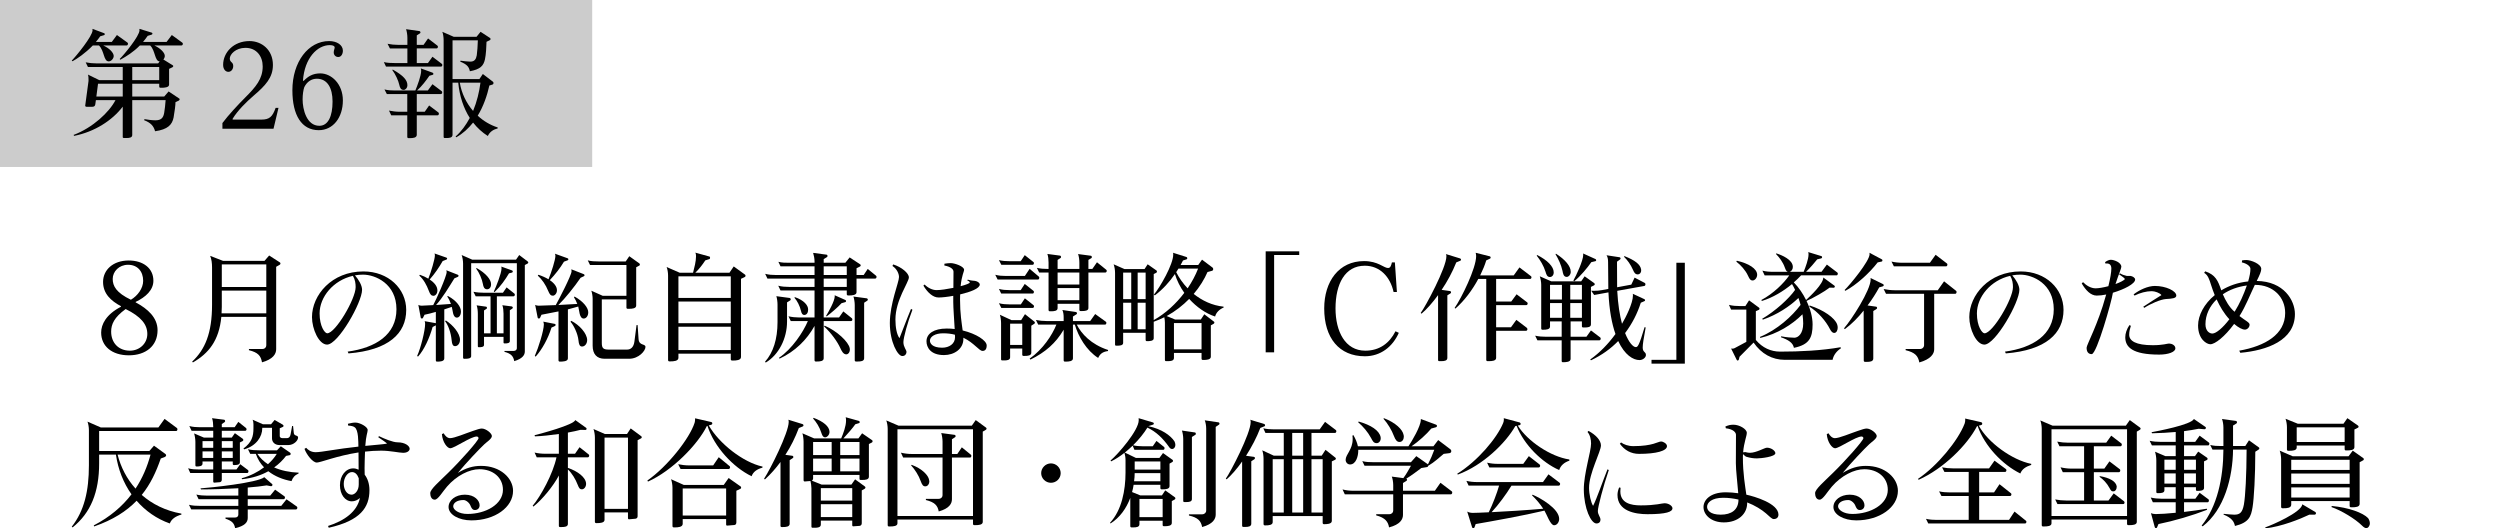 <?xml version="1.0" encoding="utf-8"?>
<!-- Generator: Adobe Illustrator 26.5.3, SVG Export Plug-In . SVG Version: 6.00 Build 0)  -->
<svg version="1.1" id="レイヤー_1" xmlns="http://www.w3.org/2000/svg" xmlns:xlink="http://www.w3.org/1999/xlink" x="0px"
	 y="0px" viewBox="0 0 1176.399 248.62" style="enable-background:new 0 0 1176.399 248.62;" xml:space="preserve">
<style type="text/css">
	.st0{fill:#CCCCCC;}
</style>
<rect class="st0" width="278.66" height="78.571"/>
<g>
	<g>
		<path d="M59.603,21.395H48.589c2.963,1.342,4.864,3.41,4.92,4.92c0,1.229-1.174,2.571-2.348,2.571c-2.46,0-2.013-4.92-4.584-7.491
			h-2.907c-3.522,3.634-7.38,6.262-9.561,7.436l-0.335-0.335c2.068-2.069,9.784-11.518,9.784-14.257c0-0.224,0-0.447-0.056-0.671
			l5.535,2.068c0.168,0.056,0.279,0.279,0.279,0.447s-0.111,0.336-0.335,0.447l-1.845,0.559c-0.615,0.895-1.286,1.789-2.013,2.628
			h7.492l2.404-3.242l4.976,3.578c0.168,0.111,0.224,0.335,0.224,0.503C60.218,20.948,59.995,21.395,59.603,21.395z M85.377,21.395
			H72.63c2.907,1.342,4.92,3.41,4.92,4.92c0,0.559-0.28,1.229-0.671,1.677l4.417,2.74c0.168,0.056,0.224,0.223,0.224,0.391
			s-0.111,0.392-0.335,0.504l-1.622,0.782v7.436c0,1.342-2.292,1.454-3.522,1.454h-0.503c-0.335,0-0.615-0.168-0.615-0.56v-1.342
			H62.231v6.038H77.27l2.069-2.404l4.864,3.243c0.224,0.056,0.336,0.279,0.336,0.447c0,0.224-0.168,0.447-0.392,0.615l-1.565,0.727
			c0,1.286-0.392,4.417-0.895,7.212c-0.671,3.41-2.739,5.646-8.722,6.485c-0.615-2.46-2.068-4.025-5.144-5.199l0.168-0.503
			c1.118,0.224,3.689,0.559,5.087,0.559c2.907,0,3.802-1.285,4.193-3.578c0.224-1.285,0.56-4.025,0.671-5.926h-15.71v16.437
			c0,1.23-1.397,1.397-2.684,1.397h-1.23c-0.28,0-0.559-0.111-0.559-0.447V50.187c-4.976,6.542-13.306,11.854-22.866,13.754
			l-0.28-0.447c9.057-3.41,16.829-10.734,19.736-16.381h-9.225l-0.28,2.013c-0.111,0.671-0.503,1.118-1.342,1.118h-2.795
			c-0.336,0-0.615-0.224-0.615-0.504l1.565-11.629v-0.559c0-0.727,0-1.733-0.279-2.46l5.367,2.628h11.014v-6.206H41.377
			l-1.062-2.181c1.677,0.336,3.41,0.504,5.144,0.504h28.96l0.727-0.951c-2.349,0-2.013-5.031-4.473-7.491h-4.864
			c-3.075,3.131-6.206,5.031-9.169,6.709l-0.335-0.336c2.013-1.956,9.336-10.79,9.336-13.529c0-0.224,0-0.447-0.056-0.671
			l5.814,1.789c0.224,0.056,0.335,0.279,0.335,0.447c0,0.224-0.167,0.447-0.391,0.503l-1.845,0.56
			c-0.727,1.062-1.454,1.956-2.18,2.851h11.069l2.46-3.242l4.92,3.578c0.168,0.167,0.28,0.335,0.28,0.559
			C86.048,21.003,85.768,21.395,85.377,21.395z M57.758,39.397H46.129l-0.783,6.038h12.412V39.397z M74.922,31.514H62.231v6.206
			h12.691V31.514z"/>
		<path d="M128.701,60.586H104.66v-2.684c2.852-3.802,7.324-8.61,10.734-12.021c4.976-4.976,8.219-8.722,8.219-14.647
			c0-4.753-2.907-8.722-8.106-8.722c-4.641,0-7.38,3.074-7.38,5.031c0,1.901,1.621,1.51,1.621,3.522
			c0,1.565-1.006,2.739-2.292,2.739c-1.286,0-2.46-1.174-2.46-3.299c0-5.758,4.864-11.182,12.411-11.182
			c5.647,0,11.014,4.025,11.014,11.238c0,5.926-3.411,9.616-9.169,14.536c-3.243,2.795-7.38,6.82-9.784,10.79v0.392h13.474
			c3.857,0,5.255-1.286,6.765-5.535h1.342L128.701,60.586z"/>
		<path d="M149.999,61.257c-8.051,0-12.412-6.988-12.412-18.785c0-13.362,7.492-23.146,17.276-23.146
			c3.69,0,6.485,1.846,6.485,4.529c0,1.51-0.783,2.963-2.125,2.963h-0.112c-1.286,0-2.069-1.062-2.069-2.125
			c0-1.062,0.447-1.732,0.447-2.403c0-0.447-0.503-1.062-2.292-1.062c-5.87,0-11.908,6.094-12.635,16.717l0.335,0.111
			c2.068-2.124,4.249-3.522,7.827-3.522c5.199,0,10.623,4.92,10.623,12.748C161.348,55.275,156.763,61.257,149.999,61.257z
			 M149.104,37.049c-2.46,0-4.585,1.286-5.927,3.97c-0.447,1.285-0.782,3.466-0.782,5.758c0,4.641,1.845,12.412,7.883,12.412
			c4.081,0,6.206-4.417,6.206-11.405C156.484,41.354,154.024,37.049,149.104,37.049z"/>
		<path d="M207.524,31.346h-25.886l-1.006-2.124c1.677,0.391,3.411,0.447,5.087,0.447h5.982v-6.877h-8.219l-1.118-2.181
			c1.678,0.336,3.354,0.503,5.088,0.503h4.249v-3.354c0-1.342-0.279-3.02-0.615-4.025l6.262,0.895
			c0.336,0.056,0.503,0.335,0.503,0.614c0,0.168-0.056,0.336-0.224,0.447l-1.509,0.95v4.473h3.187l2.125-3.019l4.361,3.354
			c0.168,0.168,0.279,0.336,0.279,0.559c0,0.392-0.279,0.783-0.615,0.783h-9.336v6.877h5.255l2.125-2.963l4.417,3.354
			c0.112,0.112,0.224,0.28,0.224,0.504C208.139,30.955,207.915,31.346,207.524,31.346z M207.468,44.261h-11.349v8.33h3.746
			l2.069-2.963l4.36,3.299c0.168,0.111,0.224,0.335,0.224,0.559c0,0.392-0.224,0.783-0.615,0.783h-9.784v9.169
			c0,1.453-1.901,1.565-3.243,1.565h-0.671c-0.335,0-0.559-0.224-0.559-0.615V54.269h-7.548l-1.062-2.236
			c1.622,0.335,3.354,0.559,5.088,0.559h3.522v-8.33h-9.616l-1.118-2.181c1.677,0.447,3.41,0.503,5.087,0.503h9.449
			c0.895-2.124,2.739-6.988,2.739-9.28c0-0.335-0.056-0.727-0.168-1.118l5.535,2.013c0.224,0.112,0.392,0.335,0.392,0.56
			c0,0.223-0.112,0.391-0.336,0.447l-1.565,0.447c-1.453,2.124-3.522,4.92-5.814,6.932h5.088l2.181-2.963l4.36,3.299
			c0.168,0.111,0.224,0.336,0.224,0.559C208.083,43.87,207.859,44.261,207.468,44.261z M189.968,42.304
			c-1.453,0-1.789-1.174-2.068-2.348c-0.447-2.068-1.789-4.977-3.299-6.988l0.224-0.225c4.976,2.796,6.877,4.977,6.877,7.324
			C191.702,41.41,190.751,42.304,189.968,42.304z M229.551,63.997c-2.627-1.677-4.976-3.802-6.933-6.317
			c-2.18,2.739-4.808,5.199-7.938,6.933l-0.28-0.392c2.684-2.348,4.864-5.367,6.653-8.722c-2.907-4.584-4.808-10.175-5.423-16.604
			h-2.684v24.544c0,1.397-1.565,1.509-2.795,1.509h-0.895c-0.28,0-0.503-0.167-0.503-0.559V18.935c0-1.286-0.224-3.02-0.615-3.97
			l5.367,2.349h10.734l1.901-2.349l4.361,2.852c0.224,0.111,0.335,0.335,0.335,0.559s-0.112,0.447-0.392,0.56l-1.509,0.727
			c-0.056,1.957-0.224,5.982-0.727,8.219c-0.671,3.019-2.068,4.696-7.1,5.646c-0.447-2.068-1.286-3.187-4.529-4.528l0.112-0.447
			c1.006,0.167,3.746,0.447,4.584,0.447c2.013,0,2.74-1.118,3.075-3.02c0.224-1.453,0.447-4.64,0.503-6.988h-11.908v18.226h12.635
			l1.622-2.403l4.752,3.634c0.168,0.168,0.279,0.392,0.279,0.615c0,0.335-0.167,0.615-0.503,0.727l-1.454,0.447
			c-1.062,4.752-2.795,9.784-5.479,14.201c2.684,2.516,5.926,4.416,9.393,5.534v0.447C232.235,60.921,230.502,61.928,229.551,63.997
			z M216.357,38.894c0.839,5.031,3.075,9.616,6.262,13.307c1.789-4.306,2.907-8.945,3.467-13.307H216.357z"/>
	</g>
</g>
<g>
	<g>
		<path d="M60.646,167.195c-8.006,0-13.044-4.311-13.044-10.692c0-3.862,2.295-8.51,9.293-12.148v-0.28
			c-4.703-2.52-8.397-5.879-8.397-11.42c0-5.6,4.646-10.078,12.093-10.078c6.718,0,11.589,3.583,11.589,9.518
			c0,4.423-3.639,7.727-8.342,9.965v0.225c5.766,3.078,10.301,7.222,10.301,13.1C74.139,162.829,68.541,167.195,60.646,167.195z
			 M59.135,145.418c-5.431,3.919-6.83,7.223-6.83,10.637c0,5.207,3.415,8.958,8.845,8.958c4.535,0,8.174-3.415,8.174-7.838
			C69.324,152.64,66.357,149.001,59.135,145.418z M60.255,124.591c-4.199,0-7.222,3.135-7.222,6.662c0,3.359,1.68,6.494,8.566,9.797
			c3.191-1.902,5.766-5.374,5.766-8.9C67.365,127.67,64.678,124.591,60.255,124.591z"/>
		<path d="M131.691,124.535l-1.736,1.008v38.798c0,2.239-1.512,4.702-6.662,6.158c-0.56-3.079-1.848-4.646-6.158-5.71v-0.561h6.27
			c1.176,0,1.904-0.783,1.904-1.735v-13.38h-21.162c-1.064,11.197-5.991,17.188-13.38,21.441l-0.336-0.392
			c6.046-5.71,9.349-13.324,9.349-26.761v-17.523c0-2.016-0.224-3.918-0.896-5.486l6.046,2.352h19.539l2.184-2.52l5.039,3.248
			c0.168,0.111,0.28,0.279,0.28,0.504C131.971,124.199,131.859,124.423,131.691,124.535z M125.309,136.74H104.37v7.67
			c0,1.064-0.056,2.072-0.112,3.023h21.05V136.74z M125.309,124.423H104.37v10.637h20.938V124.423z"/>
		<path d="M163.994,166.3l-0.392-0.84c13.101-1.792,22.954-7.895,22.954-19.932c0-12.036-9.965-16.291-15.731-16.291
			c-1.288,0-2.575,0.112-3.807,0.336c1.735,1.959,3.359,4.703,3.359,6.774c0,5.99-11.252,25.753-16.459,25.809
			c-3.863,0-7.11-7.334-7.11-12.933c0-10.357,9.293-21.498,24.186-21.498c11.812,0,20.154,8.174,20.154,18.139
			C191.146,156.894,182.861,164.789,163.994,166.3z M166.065,129.798c-9.182,2.07-15.676,9.908-15.676,17.69
			c0,6.103,2.463,9.35,3.583,9.35c3.863,0,13.38-16.18,13.38-21.722C167.353,133.437,167.129,131.589,166.065,129.798z"/>
		<path d="M214.939,149.449c-1.959-0.057-1.847-3.527-2.351-5.039l-3.527,1.176v23.066c0,1.455-2.071,1.511-3.247,1.511h-0.224
			c-0.28,0-0.504-0.224-0.504-0.616v-16.459l-1.512,0.783c-1.456,5.096-3.919,10.693-6.886,13.941l-0.392-0.336
			c1.679-3.64,3.751-11.926,3.751-15.061c0-0.56-0.112-1.008-0.224-1.287l5.263,0.951v-5.318c-1.848,0.56-3.639,1.008-5.319,1.344
			l-0.728,1.455c-0.112,0.225-0.28,0.336-0.504,0.336s-0.504-0.168-0.56-0.447l-1.12-5.99c0.336,0.224,0.896,0.392,1.456,0.392
			c0.56,0,2.576-0.112,5.542-0.28c1.176-2.071,6.326-13.548,6.326-15.563c0-0.336-0.112-0.616-0.167-0.84l5.43,2.128
			c0.224,0.111,0.336,0.279,0.336,0.447c0,0.225-0.112,0.393-0.28,0.504l-1.68,0.729c-2.631,4.198-5.486,9.068-8.622,12.54
			c2.016-0.168,4.423-0.336,6.998-0.504c-0.448-1.288-1.063-2.52-1.735-3.472l0.28-0.279c4.311,2.295,6.158,5.263,6.158,7.223v0.168
			C216.899,148.161,216.115,149.504,214.939,149.449z M210.125,122.128l-1.792,0.672c-1.736,3.022-3.695,5.934-6.158,8.732
			c2.239,1.456,3.695,3.248,3.639,5.207c0,1.568-1.063,2.463-1.847,2.463c-1.008-0.055-1.512-0.559-2.184-2.351
			c-1.008-2.688-2.407-5.319-4.479-7.166l0.28-0.392c1.456,0.504,2.799,1.119,3.975,1.848c1.344-3.359,3.08-9.294,3.08-10.918
			c0-0.279-0.056-0.672-0.168-0.951l5.598,1.959c0.224,0.057,0.336,0.28,0.336,0.448S210.293,122.072,210.125,122.128z
			 M214.156,162.884c-1.008,0-1.456-0.783-1.624-2.742c-0.336-3.64-1.624-7.166-3.079-8.958l0.336-0.392
			c3.415,2.184,6.662,6.102,6.662,9.068C216.451,161.709,215.332,162.884,214.156,162.884z M248.25,124.031l-1.288,0.672v40.701
			c0,1.736-1.232,3.415-4.983,4.535c-0.392-2.24-1.456-3.583-4.591-4.367v-0.447h4.367c0.839,0,1.456-0.561,1.456-1.232v-40.029
			h-21.498v43.725c0,1.176-1.736,1.231-2.799,1.231h-0.504c-0.28,0-0.504-0.167-0.504-0.56v-44.229c0-1.343-0.28-3.022-0.672-4.03
			l4.983,2.184h20.602l1.512-2.184l3.975,3.023c0.168,0.112,0.28,0.28,0.28,0.448C248.586,123.696,248.474,123.919,248.25,124.031z
			 M241.644,139.427h-7.838v17.411h3.135v-9.237c0-1.287-0.168-3.023-0.56-3.975l4.422,0.56c0.28,0.056,0.504,0.28,0.504,0.56
			c0,0.168-0.112,0.393-0.28,0.504l-1.12,0.729v14.555c0,1.008-1.399,1.064-2.239,1.064h-0.224c-0.336,0-0.504-0.111-0.504-0.504
			v-2.575h-9.181v3.807c0,1.063-1.624,1.063-2.408,1.063c-0.336,0-0.504-0.111-0.504-0.56v-15.116c0-1.344-0.168-3.022-0.56-4.03
			l4.423,0.616c0.28,0.056,0.448,0.279,0.448,0.56c0,0.168-0.056,0.336-0.224,0.448l-1.175,0.783v10.749h3.079v-17.411h-6.998
			l-1.064-2.127c1.735,0.336,3.471,0.447,4.927,0.447h8.958l1.735-2.52l3.639,2.912c0.168,0.111,0.224,0.279,0.224,0.504
			C242.26,139.035,242.036,139.427,241.644,139.427z M229.216,136.125c-1.4,0-1.792-1.288-1.959-2.408
			c-0.448-2.463-1.736-5.374-3.191-7.334l0.168-0.279c4.535,2.52,6.83,5.543,6.83,7.502v0.279
			C231.063,135.285,230.223,136.125,229.216,136.125z M240.86,128.287l-1.344,0.336c-1.735,2.91-3.807,5.934-6.774,8.789
			l-0.392-0.168c0.952-1.959,3.639-8.621,3.639-10.861c0-0.336,0-0.672-0.112-0.951l4.982,1.791c0.28,0.057,0.448,0.336,0.448,0.561
			C241.308,128.006,241.14,128.23,240.86,128.287z"/>
		<path d="M261.183,153.367l-1.68,0.785c-1.567,5.094-4.423,10.301-7.446,13.66l-0.392-0.336c1.68-3.752,4.255-11.926,4.255-14.893
			c0-0.447-0.168-0.951-0.28-1.231l5.43,1.063c0.224,0.057,0.392,0.225,0.392,0.447
			C261.462,153.087,261.351,153.255,261.183,153.367z M274.675,149.896c-2.127,0-2.071-4.031-2.575-5.654
			c-1.512,0.448-3.135,0.896-4.871,1.344v23.066c0,1.455-2.463,1.511-3.639,1.511h-0.224c-0.28,0-0.56-0.224-0.56-0.616v-23.01
			c-2.911,0.617-5.767,1.176-8.006,1.568l-0.672,1.455c-0.112,0.225-0.336,0.336-0.56,0.336c-0.224,0-0.504-0.168-0.56-0.447
			l-1.176-5.99c0.392,0.224,0.952,0.392,1.568,0.392c0.616,0,3.918-0.112,8.118-0.28c1.176-2.071,7.446-14.052,7.446-15.955
			c0-0.28-0.056-0.616-0.112-0.896l5.878,2.296c0.224,0.112,0.336,0.28,0.336,0.504c0,0.168-0.112,0.392-0.28,0.448l-1.567,0.728
			c-2.911,4.255-7.334,9.797-10.469,12.82c2.799-0.168,5.99-0.336,8.901-0.504c-0.448-1.176-1.007-2.296-1.567-3.136l0.28-0.336
			c4.255,2.352,6.438,5.375,6.438,7.334v0.168C276.802,148.609,275.851,149.896,274.675,149.896z M267.173,122.464l-1.792,0.672
			c-1.792,3.022-4.087,5.934-6.662,8.678c2.016,1.398,3.359,3.022,3.359,4.758c0,1.568-1.12,2.576-1.903,2.576
			c-1.008,0-1.512-0.561-2.239-2.296c-1.12-2.8-2.855-5.319-4.871-7.166l0.28-0.392c1.735,0.56,3.359,1.287,4.759,2.127
			c1.399-3.359,3.247-9.237,3.247-10.973c0-0.336-0.056-0.729-0.224-1.064l6.046,2.184c0.168,0.057,0.28,0.28,0.28,0.448
			S267.341,122.408,267.173,122.464z M273.947,163.052h-0.112c-1.063,0-1.456-1.063-1.624-2.855
			c-0.336-3.358-2.351-7.277-3.751-8.789l0.336-0.447c3.919,1.959,7.446,5.99,7.502,9.014
			C276.298,161.821,275.123,163.052,273.947,163.052z M296.005,168.819h-11.477c-3.695,0-5.654-2.183-5.654-6.158v-22.002
			c0-1.288-0.28-2.911-0.616-3.862l5.375,2.406h11.141v-14.5h-17.131l-1.064-2.183c1.68,0.448,3.359,0.504,5.095,0.504h12.765
			l1.679-2.464l4.759,3.416c0.168,0.111,0.224,0.279,0.224,0.504c0,0.223-0.056,0.391-0.28,0.504l-1.456,0.783v18.027
			c0,1.399-1.959,1.512-3.303,1.512h-0.728c-0.336,0-0.56-0.225-0.56-0.561v-3.863h-11.589v20.49c0,2.52,0.728,3.136,3.359,3.136
			h8.51c1.847,0,3.135-1.231,3.471-3.751l1.007-7.781h0.504l0.448,6.55c0.224,3.303,3.248,2.071,3.248,3.751
			C303.731,165.068,300.596,168.819,296.005,168.819z"/>
		<path d="M350.534,130.302l-1.848,0.895v36.783c0,1.566-2.295,1.679-3.695,1.679h-0.504c-0.336,0-0.616-0.224-0.616-0.616v-2.631
			h-24.633v1.959c0,1.568-2.352,1.68-3.751,1.68h-0.504c-0.336,0-0.616-0.224-0.616-0.615V129.63c0-1.288-0.28-3.023-0.672-3.975
			l6.158,2.687h6.27c0.616-2.407,1.4-5.318,1.4-7.782c0-0.615-0.056-1.176-0.336-1.68l6.662,1.848
			c0.224,0.057,0.28,0.336,0.28,0.561c0,0.224-0.056,0.504-0.28,0.615l-1.959,0.616c-1.399,2.128-2.911,4.087-4.703,5.822h16.067
			l2.016-2.968l5.318,3.863c0.168,0.112,0.224,0.28,0.224,0.504C350.814,129.966,350.758,130.19,350.534,130.302z M343.872,130.022
			h-24.633v10.188h24.633V130.022z M343.872,141.89h-24.633v10.189h24.633V141.89z M343.872,153.759h-24.633v10.973h24.633V153.759z
			"/>
		<path d="M371.864,141.331l-1.512,0.952v9.014c0,8.006-3.919,15.676-10.021,19.314l-0.336-0.393
			c3.863-4.311,5.878-10.692,5.878-18.643v-8.229c0-1.288-0.224-3.023-0.56-3.976l6.271,0.84c0.336,0.057,0.504,0.393,0.504,0.672
			C372.088,141.05,372.032,141.218,371.864,141.331z M411.837,131.085h-8.79v6.438c0,1.399-2.184,1.511-3.527,1.511h-0.448
			c-0.336,0-0.616-0.223-0.616-0.615v-1.735h-10.861v12.708h7.222l2.016-2.855l3.975,3.191c0.224,0.168,0.28,0.393,0.28,0.616
			c0,0.392-0.224,0.728-0.616,0.728h-12.876v17.523c0,1.399-1.792,1.512-3.079,1.512h-0.671c-0.336,0-0.56-0.225-0.56-0.616v-16.124
			c-3.583,6.494-9.182,12.037-16.459,15.396l-0.28-0.393c6.158-4.143,11.421-12.092,13.604-17.299h-8.062l-1.064-2.239
			c1.68,0.392,3.415,0.56,5.095,0.56h7.166v-12.708h-16.012l-1.063-2.239c1.679,0.447,3.415,0.56,5.15,0.56h11.925v-3.919h-22.17
			l-1.063-2.239c1.679,0.448,3.415,0.56,5.15,0.56h18.083v-4.086h-16.012l-1.008-2.128c1.68,0.448,3.359,0.448,5.095,0.448h11.925
			v-0.616c0-1.344-0.336-3.023-0.672-4.031l6.326,0.84c0.28,0.056,0.448,0.28,0.448,0.56c0,0.225-0.056,0.448-0.224,0.561
			l-1.568,0.951v1.736h10.189l2.016-2.52l4.926,3.246c0.168,0.113,0.28,0.281,0.28,0.504c0,0.168-0.112,0.393-0.28,0.504
			l-1.679,0.84v3.191h3.359l1.903-2.855l3.919,3.191c0.168,0.112,0.224,0.336,0.224,0.561
			C412.453,130.694,412.229,131.085,411.837,131.085z M378.414,148.216c-0.728,0-1.232-0.615-1.512-1.959
			c-0.56-2.352-1.735-4.646-3.079-6.158l0.224-0.279c4.311,1.455,6.214,3.918,6.214,5.709v0.336
			C380.262,146.986,379.702,148.216,378.414,148.216z M398.457,125.32h-10.861v4.086h10.861V125.32z M398.457,131.085h-10.861v3.919
			h10.861V131.085z M398.232,166.748c-1.456,0-2.239-1.735-2.743-2.799c-1.456-3.248-4.423-7.334-7.726-10.357l0.28-0.336
			c5.822,2.463,11.309,7.67,11.812,10.637c0.056,0.225,0.056,0.393,0.056,0.561C399.912,165.852,399.072,166.748,398.232,166.748z
			 M397.785,142.17l-1.792,0.504c-1.959,2.128-4.703,4.423-6.998,6.214l-0.28-0.224c1.12-1.847,4.086-6.998,4.086-9.294
			c0-0.168-0.056-0.279-0.056-0.447l5.039,2.239c0.224,0.056,0.336,0.28,0.336,0.504S398.009,142.115,397.785,142.17z
			 M408.086,141.499l-1.456,0.952v26.145c0,1.399-1.68,1.512-2.967,1.512h-0.896c-0.336,0-0.56-0.225-0.56-0.561V143.57
			c0-1.344-0.28-3.023-0.616-4.031l6.27,0.84c0.28,0.057,0.504,0.336,0.504,0.616C408.366,141.218,408.254,141.386,408.086,141.499z
			"/>
		<path d="M425.105,160.982c0,2.351,1.456,3.639,1.456,4.646c0,0.84-0.616,1.902-1.904,1.902h-0.112
			c-2.071,0-5.822-6.494-5.822-15.507c0-9.237,4.311-19.147,4.311-21.666c0-1.512-0.952-3.808-3.079-5.206l0.336-0.729
			c3.975,1.232,7.39,4.143,7.39,6.103c0,2.296-6.326,10.637-6.326,19.818c0,3.694,0.616,7.054,1.903,8.79
			c1.288-3.136,3.415-8.958,5.431-13.773l0.671,0.393C427.12,151.464,425.105,158.91,425.105,160.982z M462.334,165.125
			c-1.624,0-3.919-3.752-9.014-6.215v0.616c0,4.591-4.199,7.558-9.125,7.558c-6.27,0-8.229-3.583-8.229-6.494
			c0-3.583,3.471-5.99,9.517-5.99c1.288,0,2.52,0.056,3.751,0.224c-0.224-4.143-0.671-10.021-0.671-12.708v-2.912
			c-2.688,0.504-5.263,0.785-6.942,0.785c-2.687,0-5.263-2.464-7.11-5.6l0.56-0.504c1.624,1.624,3.695,2.632,5.655,2.632
			c1.847,0,4.814-0.448,7.894-1.063c0-3.807,0.056-7.055,0.056-7.614c0-1.008-1.064-2.296-4.311-2.911l0.056-0.84
			c1.063-0.168,2.127-0.279,2.967-0.279c1.792,0,6.27,1.512,6.27,3.135c0,0.951-1.12,2.575-1.624,7.726
			c2.407-0.616,4.311-1.344,4.311-1.735c0-0.168-0.336-0.729-1.176-0.951c0.056-0.057,0.168-0.393,0.224-0.393
			c1.007,0.279,2.015,0.504,2.631,0.504c1.904,0.057,3.023,1.063,3.023,1.791c0,1.848-4.423,3.527-9.237,4.646
			c-0.056,0.729-0.056,1.512-0.056,2.296c0,6.83,0.784,11.197,1.231,14.668c6.438,1.567,11.309,4.759,11.309,7.054
			C464.294,164.396,463.51,165.125,462.334,165.125z M449.346,157.51c-1.624-0.448-3.471-0.672-5.599-0.672
			c-3.695,0-6.158,1.567-6.158,3.472c0,1.176,1.008,3.303,5.767,3.303c3.247,0,6.046-1.792,6.046-4.927
			C449.402,158.406,449.402,157.959,449.346,157.51z"/>
		<path d="M488.479,131.533h-19.035l-1.12-2.238c1.624,0.447,3.359,0.56,5.039,0.56h8.901l2.239-3.359l4.367,3.695
			c0.112,0.112,0.168,0.28,0.168,0.504C489.039,131.085,488.815,131.533,488.479,131.533z M485.96,124.591h-14.78l-1.12-2.184
			c1.624,0.393,3.359,0.504,5.039,0.504h5.207l1.903-2.855l4.087,3.248c0.168,0.111,0.224,0.279,0.224,0.504
			C486.52,124.199,486.296,124.591,485.96,124.591z M485.96,138.14h-14.836l-1.063-2.184c1.624,0.447,3.303,0.56,4.982,0.56h5.263
			l1.903-2.911l4.087,3.247c0.168,0.112,0.224,0.336,0.224,0.504C486.52,137.748,486.296,138.14,485.96,138.14z M485.96,144.914
			h-14.78l-1.12-2.239c1.624,0.448,3.359,0.56,5.039,0.56h5.263l1.903-2.855l4.031,3.191c0.168,0.168,0.28,0.336,0.28,0.561
			C486.576,144.522,486.296,144.914,485.96,144.914z M486.688,152.36l-1.4,0.896v12.765c0,1.343-1.791,1.456-3.023,1.456h-0.672
			c-0.336,0-0.56-0.225-0.56-0.561v-2.911h-5.71v4.144c0,1.343-1.568,1.455-2.799,1.455h-0.896c-0.336,0-0.56-0.168-0.56-0.561
			v-16.906c0-1.344-0.224-3.023-0.56-4.031l5.431,2.52h4.591l1.792-2.8l4.423,3.527c0.168,0.112,0.224,0.28,0.224,0.504
			S486.912,152.248,486.688,152.36z M481.034,152.304h-5.71v10.021h5.71V152.304z M516.751,168.427
			c-5.486-3.471-9.349-10.077-10.973-15.676h-0.896v15.9c0,1.398-2.015,1.511-3.303,1.511h-0.448c-0.336,0-0.616-0.168-0.616-0.616
			v-14.388c-3.695,6.271-8.565,10.581-15.62,14.052l-0.392-0.447c6.159-4.311,10.581-10.973,12.597-16.012h-8.565l-1.064-2.184
			c1.68,0.336,3.359,0.504,5.039,0.504h8.006v-1.68c0-1.344-0.168-2.631-0.616-3.527l6.382,0.953
			c0.336,0.055,0.503,0.336,0.503,0.615c0,0.168-0.056,0.336-0.224,0.447l-1.68,1.064v2.127H513l2.352-3.303l5.039,3.639
			c0.168,0.112,0.224,0.336,0.224,0.504c0,0.393-0.224,0.84-0.616,0.84h-13.324c2.184,4.311,6.774,9.35,14.724,11.925v0.504
			C518.655,165.572,517.591,166.636,516.751,168.427z M520.167,128.23h-8.005v16.74c0,1.287-1.736,1.398-2.967,1.398h-0.728
			c-0.336,0-0.56-0.168-0.56-0.559v-2.855h-10.245v2.071c0,1.343-1.792,1.456-3.023,1.456h-0.672c-0.28,0-0.56-0.225-0.56-0.617
			V128.23h-4.423l-1.064-2.184c1.68,0.393,3.359,0.504,5.095,0.504h0.392v-3.022c0-1.344-0.168-3.023-0.56-4.031l5.935,0.784
			c0.336,0.056,0.504,0.336,0.504,0.615c0,0.225-0.056,0.393-0.224,0.504l-1.399,0.896v4.254h10.245v-3.022
			c0-1.288-0.224-3.023-0.616-3.976l5.991,0.784c0.336,0.056,0.504,0.336,0.504,0.616c0,0.168-0.056,0.392-0.224,0.504l-1.399,0.84
			v4.254h1.847l2.184-3.135l4.367,3.527c0.168,0.111,0.224,0.336,0.224,0.504C520.783,127.838,520.559,128.23,520.167,128.23z
			 M507.906,128.23h-10.245v5.654h10.245V128.23z M507.906,135.564h-10.245v5.711h10.245V135.564z"/>
		<path d="M571.784,148.945c-4.479-1.456-8.734-4.479-12.205-8.286c-2.967,3.023-6.494,5.823-10.581,8.062l3.919,1.624h12.148
			l1.624-2.464l4.479,3.416c0.168,0.111,0.28,0.279,0.28,0.447c0,0.225-0.112,0.393-0.28,0.561l-1.4,0.783v14.779
			c0,1.4-2.071,1.512-3.359,1.512h-0.448c-0.28,0-0.56-0.224-0.56-0.56v-2.743h-12.988v2.352c0,1.399-1.568,1.512-2.855,1.512
			h-0.896c-0.28,0-0.504-0.225-0.504-0.561V151.8c0-0.729-0.112-1.68-0.28-2.52c-1.568,0.783-3.247,1.512-4.983,2.127v7.782
			c0,1.288-1.903,1.343-3.023,1.343h-0.224c-0.336,0-0.56-0.223-0.56-0.615v-3.303h-10.581v4.758c0,1.232-1.68,1.288-2.799,1.288
			h-0.504c-0.336,0-0.504-0.168-0.504-0.56v-33.703c0-1.344-0.28-3.023-0.672-4.031l5.095,2.24h9.461l1.456-2.24l4.143,2.912
			c0.168,0.111,0.224,0.279,0.224,0.504c0,0.168-0.056,0.392-0.28,0.56l-1.232,0.616v21.666c5.542-3.08,10.525-7.727,14.388-12.82
			c-1.959-2.744-3.471-5.768-4.423-8.846c-2.52,3.695-5.654,7.166-9.405,10.021l-0.504-0.281c2.911-3.526,9.125-14.275,9.125-18.922
			c0-0.28,0-0.561-0.112-0.84l6.382,2.016c0.224,0.111,0.336,0.336,0.336,0.56s-0.112,0.448-0.28,0.504l-1.735,0.56
			c-0.392,0.729-0.728,1.4-1.12,2.127h8.286l1.792-2.519l4.982,3.751c0.168,0.168,0.28,0.392,0.28,0.672
			c0,0.392-0.224,0.783-0.616,0.84l-2.071,0.56c-1.456,3.358-3.639,6.942-6.494,10.302c3.919,3.135,8.677,5.43,14.052,5.99
			l0.056,0.392C573.744,145.585,572.232,147.097,571.784,148.945z M532.315,128.287h-3.807v12.484h3.807V128.287z M532.315,142.451
			h-3.807v12.484h3.807V142.451z M539.089,128.287h-3.751v12.484h3.751V128.287z M539.089,142.451h-3.751v12.484h3.751V142.451z
			 M565.402,152.024h-12.988v12.372h12.988V152.024z M554.541,126.382c-0.336,0.561-0.728,1.12-1.064,1.68
			c1.344,2.688,3.135,5.263,5.375,7.614c2.072-3.079,3.751-6.214,4.927-9.294H554.541z"/>
		<path d="M599.552,120.001v45.796h-3.975v-47.531h15.788v1.735H599.552z"/>
		<path d="M642.268,167.644c-12.092,0-19.146-8.566-19.146-22.506c0-12.709,6.887-22.282,18.755-22.282
			c6.551,0,9.35,3.247,11.197,3.247h0.111c1.008,0,1.4-0.896,1.792-2.631h1.399l0.952,13.939h-1.567
			c-1.568-7.166-6.438-12.373-13.549-12.373c-9.293,0-13.772,8.51-13.772,20.1c0,10.805,4.535,19.874,13.996,19.874
			c6.774,0,11.421-3.583,14.221-9.126l1.567,0.729C655.312,163.22,649.602,167.644,642.268,167.644z"/>
		<path d="M687.168,122.688l-1.903,0.784c-1.792,4.479-4.199,8.957-6.887,12.932l3.976,0.561c0.279,0.056,0.447,0.279,0.447,0.56
			c0,0.224-0.056,0.392-0.224,0.504l-1.512,0.952v29.447c0,1.344-1.512,1.512-2.743,1.512h-1.063c-0.336,0-0.561-0.168-0.561-0.561
			v-30.512c-2.575,3.527-5.262,6.607-7.781,8.734l-0.392-0.336c2.239-2.967,12.092-21.33,12.092-26.648
			c0-0.448-0.056-0.84-0.224-1.064l6.718,2.072c0.225,0.111,0.393,0.336,0.393,0.56S687.392,122.576,687.168,122.688z
			 M720.03,131.253H704.02v10.637h7.109l2.52-3.414l4.982,3.807c0.168,0.111,0.225,0.279,0.225,0.504
			c0,0.392-0.225,0.783-0.616,0.783h-14.22v10.414h6.998l2.519-3.472l4.927,3.751c0.168,0.168,0.28,0.392,0.28,0.615
			c0,0.393-0.28,0.784-0.616,0.784H704.02v12.765c0,1.399-2.016,1.512-3.359,1.512h-0.728c-0.28,0-0.561-0.168-0.561-0.616v-38.069
			h-3.751c-2.743,5.15-6.55,10.245-10.749,13.94l-0.392-0.28c3.247-4.646,10.133-18.699,10.133-24.409
			c0-0.56-0.111-1.12-0.224-1.567l6.662,1.68c0.225,0.056,0.392,0.279,0.392,0.56c0,0.168-0.056,0.392-0.279,0.504l-1.792,0.84
			c-0.672,2.239-1.679,4.646-2.854,7.054h15.787l2.688-3.751l5.431,4.144c0.168,0.111,0.224,0.336,0.224,0.504
			C720.646,130.862,720.423,131.253,720.03,131.253z"/>
		<path d="M752.613,160.142h-13.548v8.732c0,1.512-2.239,1.568-3.472,1.568h-0.224c-0.336,0-0.504-0.225-0.504-0.616v-9.685h-11.421
			l-1.063-2.184c1.68,0.392,3.415,0.504,5.15,0.504h7.334v-7.223h-5.486v2.463c0,1.344-1.903,1.456-3.135,1.456h-0.504
			c-0.28,0-0.504-0.224-0.504-0.616v-20.546c0-1.288-0.336-3.022-0.672-3.975l5.374,2.351h14.108l1.623-2.351l4.479,3.19
			c0.168,0.112,0.279,0.336,0.279,0.561c0,0.168-0.111,0.392-0.336,0.504l-1.455,0.728v17.636c0,1.344-1.567,1.455-2.8,1.455h-0.896
			c-0.336,0-0.56-0.225-0.56-0.561v-2.295h-5.318v7.223h7.445l2.128-2.968l4.366,3.304c0.168,0.111,0.225,0.336,0.225,0.56
			C753.229,159.75,753.005,160.142,752.613,160.142z M729.324,130.358c-1.4,0-1.736-1.399-2.072-2.52
			c-0.896-2.854-2.519-5.486-4.143-7.558l0.225-0.28c4.814,2.407,7.781,5.487,7.781,8.118v0.111
			C731.115,129.574,730.22,130.358,729.324,130.358z M734.979,134.052h-5.599v6.887h5.599V134.052z M734.979,142.619h-5.599v6.941
			h5.599V142.619z M737.218,130.302c-1.512,0-1.735-1.68-1.96-2.8c-0.615-2.854-1.959-5.654-3.303-7.894l0.224-0.225
			c4.312,2.744,6.942,5.879,6.942,8.454v0.336C738.953,129.518,738.058,130.302,737.218,130.302z M744.384,134.052h-5.486v6.887
			h5.486V134.052z M744.384,142.619h-5.486v6.941h5.486V142.619z M750.71,122.912l-1.903,0.448
			c-1.735,2.519-5.095,6.606-8.006,8.958l-0.448-0.281c1.288-2.238,4.646-9.404,4.646-12.092c0-0.225,0-0.448-0.056-0.672
			l5.822,2.631c0.225,0.112,0.336,0.336,0.336,0.504C751.102,122.632,750.99,122.856,750.71,122.912z M771.48,169.435
			c-2.968,0-6.942-2.352-10.021-8.957c-3.471,3.582-7.726,6.662-12.82,9.068l-0.336-0.392c4.591-3.247,8.621-7.502,11.868-11.98
			c-1.679-4.759-2.911-11.142-3.303-19.595l-6.718,1.232l-1.4-2.016c0.448,0.056,0.896,0.056,1.288,0.056
			c1.288,0,2.575-0.112,3.807-0.336l2.968-0.56L756.7,123.36c0-1.512-0.224-2.464-0.728-3.247l6.214,0.951
			c0.28,0.112,0.393,0.336,0.393,0.561c0,0.168-0.057,0.336-0.225,0.447l-1.455,1.064l0.056,12.036l6.662-1.231l1.567-3.303
			l4.703,2.463c0.279,0.111,0.392,0.392,0.392,0.672c0,0.392-0.224,0.728-0.504,0.783l-12.765,2.296
			c0.336,6.382,1.176,11.532,2.239,15.508c1.792-3.023,5.151-9.686,5.151-13.325c0-0.279,0-0.504-0.057-0.783l5.431,2.52
			c0.224,0.111,0.336,0.336,0.336,0.504c0,0.224-0.112,0.392-0.336,0.447l-1.68,0.729c-1.623,5.094-4.087,9.909-7.39,14.275
			c1.791,4.535,3.807,6.606,5.039,6.606c0.896,0,1.511-0.56,4.143-9.405l0.504,0.168c-1.008,5.375-1.399,8.006-1.399,9.461
			c0,2.296,1.511,1.904,1.511,3.471v0.057C774.503,168.203,773.104,169.435,771.48,169.435z M770.696,129.126
			c-1.287,0-1.791-1.008-2.239-2.072c-1.176-2.631-2.575-4.59-4.255-6.214l0.168-0.336c4.871,1.903,7.614,3.919,7.894,6.438v0.336
			C772.264,128.455,771.48,129.126,770.696,129.126z"/>
		<path d="M777.135,171.115v-1.792h11.7V123.64h3.975v47.475H777.135z"/>
		<path d="M862.343,169.323h-22.45c-5.99,0-11.085-2.854-14.724-8.118l-6.606,6.662l-0.336,1.344
			c-0.112,0.28-0.336,0.448-0.56,0.448c-0.168,0-0.336-0.112-0.448-0.336l-2.631-5.318c0.167,0.056,0.335,0.056,0.56,0.056
			c0.392,0,0.783-0.056,1.063-0.224l5.543-2.968v-15.172h-7.166l-1.008-2.238c1.679,0.447,3.358,0.56,5.095,0.56h2.631l1.735-2.688
			l4.647,3.415c0.168,0.112,0.279,0.28,0.279,0.504c0,0.225-0.111,0.447-0.336,0.561l-1.399,0.615v13.549
			c3.079,3.694,7.11,5.486,11.421,5.486c9.35,0,19.595-0.504,28.44-2.072l0.168,0.504
			C864.189,165.236,862.734,167.195,862.343,169.323z M824.721,131.982c-0.896,0-1.344-0.393-2.184-2.24
			c-1.119-2.52-3.471-5.094-5.486-6.605l0.224-0.448c5.543,1.231,9.574,3.751,9.574,6.606
			C826.849,130.694,825.784,131.982,824.721,131.982z M864.246,129.574h-16.739c-1.008,1.12-2.184,2.24-3.415,3.303
			c2.351,2.408,4.311,5.318,5.766,8.286c2.016-1.847,8.118-7.558,8.118-10.581l5.263,3.863c0.112,0.111,0.168,0.224,0.168,0.392
			c0,0.28-0.168,0.504-0.448,0.56l-2.016-0.056c-2.463,1.903-7.166,4.591-10.86,6.271c1.848,3.807,2.855,7.726,2.855,11.029
			c0,6.27-1.568,9.572-8.79,11.028c-0.448-2.407-2.631-3.751-6.103-4.982l0.112-0.448c2.407,0.504,4.982,0.672,6.214,0.672
			c1.848,0,4.144-2.016,4.144-6.662c0-1.399-0.112-2.855-0.336-4.367c-4.927,4.928-11.757,9.182-19.875,11.142l-0.112-0.504
			c8.118-3.304,15.172-9.798,19.091-15.06c-0.279-1.12-0.615-2.184-1.008-3.248c-4.198,4.031-10.077,7.895-16.739,10.189
			l-0.336-0.392c6.215-3.64,12.597-9.462,15.508-13.604c-0.447-1.008-0.951-1.903-1.455-2.743c-4.144,3.415-9.069,6.382-14.164,7.95
			l-0.28-0.448c5.711-3.022,10.581-7.894,13.156-11.589h-11.589l-1.063-2.239c1.624,0.448,3.303,0.56,5.039,0.56h6.998
			c-0.616-0.111-0.952-0.56-1.456-1.959c-0.896-2.575-2.575-4.814-4.199-6.438l0.168-0.28c2.576,0.784,7.782,2.968,7.782,6.383
			c0,1.231-0.728,2.071-1.512,2.295h6.606c0.84-2.071,2.295-5.934,2.295-8.174c0-0.447-0.056-0.84-0.168-1.119l6.215,1.903
			c0.224,0.056,0.336,0.28,0.336,0.504s-0.112,0.448-0.393,0.56l-1.903,0.448c-1.176,1.512-3.415,4.087-5.263,5.878h7.278
			l2.52-3.414l4.927,3.75c0.168,0.112,0.224,0.336,0.224,0.504C864.806,129.126,864.582,129.574,864.246,129.574z M863.07,156.67
			c-0.728,0-1.399-0.672-2.016-1.903c-1.848-3.639-5.431-7.895-9.686-10.525l0.168-0.504c6.774,2.184,11.813,5.879,12.933,8.846
			c0.224,0.561,0.28,1.119,0.28,1.623C864.75,155.159,864.302,156.67,863.07,156.67z"/>
		<path d="M886.023,134.724l-1.735,0.504c-1.567,2.855-3.415,5.767-5.486,8.51l3.975,0.561c0.336,0.056,0.504,0.279,0.504,0.615
			c0,0.168-0.056,0.336-0.224,0.447l-1.567,1.008v22.338c0,1.4-1.568,1.568-2.855,1.568h-1.063c-0.28,0-0.561-0.225-0.561-0.561
			l-0.056-23.568c-2.631,3.303-5.599,6.326-8.846,8.732l-0.392-0.392c3.359-3.807,12.54-17.858,12.54-23.065
			c0-0.225-0.056-0.447-0.056-0.615l5.935,2.91c0.168,0.112,0.279,0.336,0.279,0.504
			C886.415,134.445,886.247,134.613,886.023,134.724z M885.408,123.08l-1.848,0.393c-3.863,5.038-10.134,10.692-15.229,13.38
			l-0.335-0.392c2.407-2.296,11.756-13.604,11.756-16.852c0-0.225,0-0.448-0.056-0.672l5.879,3.135
			c0.168,0.112,0.224,0.28,0.224,0.448C885.8,122.744,885.688,123.024,885.408,123.08z M920.062,138.251h-9.909v26.145
			c0,2.128-1.68,4.646-6.998,6.158c-0.561-3.078-2.016-4.702-6.438-5.766v-0.561h6.718c1.176,0,1.96-0.84,1.96-1.848v-24.129
			h-17.915l-1.12-2.239c1.735,0.336,3.415,0.56,5.095,0.56h20.378l2.968-4.199l5.654,4.479c0.168,0.112,0.224,0.336,0.224,0.56
			C920.678,137.804,920.454,138.251,920.062,138.251z M915.808,125.32h-24.634l-1.119-2.24c1.68,0.393,3.358,0.561,5.095,0.561
			h12.988l2.688-3.752l5.318,4.088c0.168,0.111,0.224,0.336,0.224,0.504C916.367,124.871,916.144,125.32,915.808,125.32z"/>
		<path d="M943.856,166.3l-0.392-0.84c13.1-1.792,22.953-7.895,22.953-19.932c0-12.036-9.965-16.291-15.731-16.291
			c-1.288,0-2.575,0.112-3.807,0.336c1.735,1.959,3.358,4.703,3.358,6.774c0,5.99-11.253,25.753-16.459,25.809
			c-3.863,0-7.11-7.334-7.11-12.933c0-10.357,9.294-21.498,24.186-21.498c11.812,0,20.154,8.174,20.154,18.139
			C971.009,156.894,962.723,164.789,943.856,166.3z M945.928,129.798c-9.182,2.07-15.676,9.908-15.676,17.69
			c0,6.103,2.464,9.35,3.583,9.35c3.863,0,13.381-16.18,13.381-21.722C947.216,133.437,946.991,131.589,945.928,129.798z"/>
		<path d="M994.242,137.748c-0.56,3.975-7.558,28.832-9.966,28.889c-1.623,0-2.407-1.12-2.407-3.023
			c0-1.344,5.375-11.029,9.014-24.354c0.056-0.225,0.112-0.447,0.224-0.672c-1.623,0.336-3.19,0.504-4.479,0.504
			c-2.855,0-5.206-2.575-7.054-5.711l0.616-0.615c1.455,1.512,3.639,2.911,5.934,2.911c1.399,0,3.64-0.392,5.99-1.008
			c0.896-3.64,1.4-6.606,1.4-8.286c0-1.512-0.672-2.406-2.128-2.406c-0.224,0-0.448,0.055-0.615,0.055l-0.225-0.671
			c0.84-0.616,1.848-1.12,2.688-1.12c1.623,0,4.982,1.288,4.982,3.303c0,0.784-1.231,3.416-2.743,8.118
			c1.96-0.728,3.695-1.511,4.479-2.351c-0.672-0.896-1.848-1.456-2.799-2.24l0.448-0.447c0.951,0.615,2.015,0.951,3.247,1.231h1.791
			c0.896,0.168,2.071,0.84,2.071,1.679C1004.711,133.548,999.561,136.18,994.242,137.748z M1016.021,166.859
			c-12.597,0-15.956-3.526-15.956-8.173c0-1.735,0.672-3.808,1.959-5.71l0.672,0.336c-0.447,1.398-0.783,2.687-0.783,4.198
			c0,2.911,3.135,4.927,11.085,4.927c4.87,0,6.83-0.784,7.67-0.784c1.231,0,2.967,0.784,2.967,2.239v0.057
			C1023.634,165.628,1020.331,166.859,1016.021,166.859z M1019.211,140.714c-2.52,0.168-7.334,2.24-10.189,4.144l-0.503-0.504
			c2.239-1.567,6.83-4.366,8.565-5.487c-0.784-1.062-3.136-1.847-4.479-1.847h-0.224c-2.352,0-5.431,0.784-7.949,2.071l-0.448-0.561
			c2.743-2.127,6.718-3.975,10.021-3.975c5.206,0,10.077,2.352,10.077,4.535C1024.082,140.378,1022.066,140.546,1019.211,140.714z"
			/>
		<path d="M1054.201,166.02l-0.504-1.008c12.261-2.184,21.61-7.67,21.61-17.747c0-7.502-5.711-13.213-14.053-13.213h-0.224
			c-2.352,4.871-4.311,10.078-7.222,14.668c2.687,2.128,4.759,2.968,4.759,4.031c0,1.344-1.176,2.352-2.184,2.352
			c-1.231,0-3.079-0.951-5.095-2.688c-4.423,6.047-9.014,9.573-11.197,9.573c-1.68,0-5.766-2.296-5.766-8.845
			c0-4.703,2.799-10.134,7.837-14.277c-0.671-1.566-1.175-3.135-1.735-4.814c-0.783-2.52-1.455-4.646-3.247-5.654l0.504-0.728
			c4.871,1.624,6.047,4.479,7.558,8.958c3.527-2.128,7.727-3.695,12.653-4.199c0.672-2.352,1.063-4.367,1.063-5.879v-0.056
			c0-1.231-1.735-2.519-4.031-3.022l0.112-0.952c0.728-0.112,1.399-0.168,2.016-0.168c2.184,0,6.998,1.847,6.998,4.198
			c0,1.176-0.672,2.688-2.128,5.654c12.82,0.168,17.972,9.182,17.972,15.564C1079.898,160.197,1066.741,164.9,1054.201,166.02z
			 M1043.061,140.882c-3.304,3.191-5.263,7.278-5.263,11.701c0,3.135,1.848,4.367,3.247,4.367c1.791,0,4.982-2.744,8.006-6.719
			C1046.531,147.544,1044.572,144.186,1043.061,140.882z M1045.972,138.476c1.231,2.854,3.079,6.214,5.542,8.229
			c2.407-3.862,4.255-8.061,5.767-12.372C1052.97,134.892,1049.106,136.348,1045.972,138.476z"/>
		<path d="M79.905,246.324c-6.214-2.184-11.477-5.934-15.62-10.693c-4.759,4.928-11.141,9.014-19.986,12.094l-0.168-0.504
			c7.558-3.92,13.38-8.902,17.747-14.613c-3.807-5.374-6.326-11.812-7.334-18.698H46.65v4.144c0,13.548-3.975,23.289-12.484,30.119
			l-0.392-0.336c5.878-7.502,8.062-16.795,8.062-28.889v-16.57c0-1.288-0.28-3.023-0.672-3.976l6.27,2.743h27.097l2.911-4.031
			l5.822,4.312c0.168,0.168,0.224,0.336,0.224,0.56c0,0.448-0.224,0.84-0.616,0.84H46.65v9.406h23.625l2.184-2.52l5.375,3.918
			c0.224,0.168,0.336,0.393,0.336,0.616c0,0.336-0.224,0.616-0.616,0.784l-1.904,0.728c-2.183,6.326-4.871,12.093-8.958,17.132
			c4.927,4.311,11.141,7.445,18.643,8.789l0.056,0.447C82.816,242.853,80.689,244.14,79.905,246.324z M55.328,213.909
			c1.512,5.935,4.367,11.478,8.454,16.012c3.247-4.927,5.542-10.302,7.054-16.012H55.328z"/>
		<path d="M116.295,222.586H104.37v3.136c0,0.615-0.336,1.062-0.896,1.176l-2.688,0.223c-0.28,0-0.448-0.223-0.448-0.615v-3.919
			H89.534l-1.007-2.239c1.624,0.504,3.359,0.56,5.039,0.56h6.774v-3.751h-5.039v1.008c0,1.344-1.848,1.344-2.855,1.344
			c-0.28,0-0.504-0.168-0.504-0.615v-10.974c0-1.231-0.28-3.022-0.616-3.976l4.591,1.96h4.423v-3.19H90.15l-1.064-2.24
			c1.624,0.448,3.359,0.561,4.983,0.561h6.27v-0.168c0-1.344-0.168-3.08-0.56-4.088l5.71,0.729c0.28,0.057,0.448,0.336,0.448,0.615
			c0,0.168-0.056,0.393-0.224,0.504l-1.344,0.896v1.512h6.046l1.736-2.52l3.583,2.855c0.168,0.111,0.28,0.336,0.28,0.615
			c0,0.336-0.224,0.729-0.616,0.729H104.37v3.19h4.703l1.456-2.071l3.695,2.631c0.168,0.168,0.28,0.336,0.28,0.561
			c0,0.168-0.112,0.392-0.28,0.504l-1.344,0.672v9.35c0,1.23-1.624,1.287-2.631,1.287h-0.224c-0.28,0-0.504-0.168-0.504-0.615
			v-1.064h-5.151v3.751h6.886l1.792-2.464l3.639,2.744c0.168,0.168,0.224,0.336,0.224,0.56
			C116.911,222.195,116.687,222.586,116.295,222.586z M139.305,239.718h-22.73v4.03c0,2.071-1.456,3.751-5.934,4.814
			c-0.392-2.239-1.4-3.471-4.535-4.479v-0.56h4.535c0.896,0,1.512-0.504,1.512-1.4v-2.406h-22.17l-1.064-2.184
			c1.68,0.447,3.415,0.504,5.151,0.504h18.083v-3.136H93.453l-1.063-2.183c1.68,0.391,3.415,0.504,5.15,0.504h14.612v-3.472
			c-5.935,0.336-12.373,0.56-17.58,0.56l-0.224-0.504c4.367-0.279,26.984-2.631,30.008-5.262l3.695,3.246
			c0.112,0.112,0.168,0.225,0.168,0.336c0,0.336-0.28,0.672-0.672,0.672l-2.071-0.392c-2.24,0.392-5.375,0.728-8.902,1.008v3.808
			h10.581l2.295-2.8l4.423,3.136c0.168,0.111,0.224,0.336,0.224,0.504c0,0.391-0.224,0.839-0.616,0.839h-16.908v3.136h15.788
			l2.463-3.08l4.871,3.416c0.112,0.111,0.224,0.336,0.224,0.504C139.92,239.27,139.696,239.718,139.305,239.718z M100.339,207.583
			h-5.039v3.136h5.039V207.583z M100.339,212.398h-5.039v3.078h5.039V212.398z M109.521,207.583h-5.151v3.136h5.151V207.583z
			 M109.521,212.398h-5.151v3.078h5.151V212.398z M140.48,222.81c-1.848,0.84-2.744,1.96-3.303,3.584
			c-4.143-0.729-7.894-2.296-10.917-4.647c-3.303,1.848-7.39,3.247-12.373,3.751l-0.168-0.447c4.087-1.12,7.67-2.968,10.525-5.151
			c-1.679-1.735-3.023-3.862-3.863-6.326h-2.631l-1.063-2.183c1.567,0.391,3.247,0.504,5.094,0.504h8.566l1.792-1.904l4.367,3.023
			c0.168,0.168,0.28,0.336,0.28,0.56c0,0.28-0.168,0.56-0.504,0.616l-1.679,0.336c-1.4,1.848-3.247,3.75-5.599,5.43
			c3.303,1.456,7.222,2.296,11.533,2.464L140.48,222.81z M135.666,209.43h-4.143c-2.184,0-3.527-1.399-3.527-3.136v-4.982h-4.591
			v0.28c0,3.808-2.743,8.229-8.509,9.853l-0.336-0.391c3.919-2.912,4.703-5.711,4.703-9.462v-2.016c0-0.784-0.168-1.624-0.392-2.071
			l4.815,2.127h3.863l1.68-2.016l3.863,2.24c0.224,0.168,0.336,0.392,0.336,0.56s-0.112,0.336-0.28,0.448l-1.512,0.672v3.695
			c0,0.559,0.56,0.951,1.288,0.951h2.071c0.84,0,1.512-0.504,1.736-1.791l0.728-3.92h0.448l0.336,3.248
			c0.168,1.68,2.016,0.895,2.016,2.183C140.256,207.302,138.241,209.43,135.666,209.43z M121.11,213.573
			c1.288,1.96,2.967,3.527,4.982,4.87c1.735-1.566,3.135-3.19,4.143-4.87H121.11z"/>
		<path d="M189.635,213.069c-1.847,0-5.934-1.007-10.301-1.007c-2.575,0-5.15,0.168-7.558,0.447
			c-0.056,0.336-0.056,0.728-0.056,1.119c-0.056,1.848-0.168,4.256-0.168,6.719c0,1.008,0,2.016,0.056,3.023
			c1.344,1.734,2.239,4.254,2.239,7.277c0,8.118-4.199,14.332-19.146,17.691l-0.336-0.84c7.726-2.463,13.66-6.719,15.004-13.156
			c-1.064,0.951-2.408,1.567-3.807,1.567c-3.191,0-5.599-3.247-5.599-7.614c0-4.479,2.744-7.894,6.271-7.894
			c0.84,0,1.68,0.224,2.519,0.616c0-2.967-0.056-5.711-0.056-8.118c-10.133,1.567-17.915,4.759-19.595,4.759h-0.056
			c-1.903,0-4.814-3.751-5.766-6.438l0.784-0.504c0.784,0.895,2.184,2.07,4.479,2.07c2.855,0,9.965-1.566,20.098-2.631
			c-0.056-2.071,0.112-7.894-1.792-9.125c-0.56-0.448-1.567-0.672-3.023-0.784l-0.112-0.84c1.568-0.336,2.295-0.56,3.583-0.56
			c1.959,0,5.767,1.959,5.71,3.527c0,1.119-0.784,2.463-1.12,7.445c4.535-0.447,8.902-0.783,10.189-1.063
			c0-0.28-2.855-2.184-4.087-3.023l0.336-0.503c2.519,1.23,6.55,2.91,8.733,2.91c3.695,0,5.71,1.792,5.71,3.023
			C192.77,212.173,191.594,213.125,189.635,213.069z M168.809,225.05c-0.672-1.848-1.735-2.912-3.191-2.912
			c-2.016,0-3.863,2.576-3.863,5.543c0,2.688,1.456,5.094,3.695,5.094c1.511,0,3.359-1.847,3.359-4.758V225.05z"/>
		<path d="M221.826,244.869c-5.935,0-10.749-2.744-10.749-6.271c0-3.191,3.247-5.823,7.67-5.823c4.703,0,6.942,2.855,6.942,4.983
			c0,1.231-0.784,2.239-2.239,2.239c-0.84,0-1.399-0.447-1.959-1.791c-0.504-1.624-2.239-2.912-3.359-2.912
			c-3.359,0-4.871,1.568-4.871,2.968c0,1.624,2.575,3.583,6.718,3.583c8.622,0,16.684-4.535,16.684-11.365
			c0-5.766-4.703-9.686-11.085-9.686c-4.703,0-10.749,2.968-15.228,8.174c-2.071,2.352-4.199,6.158-5.766,6.158
			c-1.624,0-2.127-1.734-2.127-3.022v-0.056c0-1.848,4.199-5.375,8.397-9.518c5.878-5.711,14.276-15.172,14.332-16.348
			c0-0.504-0.504-0.783-0.839-0.783c-2.799,0-10.469,5.486-12.485,5.541c-1.399,0-3.639-2.854-3.919-6.662l0.84-0.391
			c0.56,1.062,1.68,2.295,2.967,2.295c2.127,0,7.278-2.24,10.805-3.415c1.959-0.672,3.303-1.12,4.143-1.12
			c1.959,0,4.759,2.24,4.759,3.527c0,1.344-2.631,2.967-3.471,3.807c-2.351,2.184-8.51,8.678-12.541,13.549
			c3.751-2.296,7.054-3.303,10.861-3.303c9.181-0.057,15.116,5.822,15.116,11.756C241.42,238.654,232.911,244.869,221.826,244.869z"
			/>
		<path d="M276.634,215.197h-9.405v4.982c4.535,1.512,8.509,4.423,8.565,7.502c0,1.455-1.008,2.631-2.016,2.575
			c-0.952,0-1.288-0.504-1.959-2.184c-0.952-2.519-2.687-5.431-4.59-7.166v25.642c0,1.344-1.624,1.455-2.855,1.455h-0.896
			c-0.28,0-0.504-0.168-0.504-0.561v-23.681c-2.52,4.87-7.95,11.477-11.981,14.612l-0.336-0.393
			c3.695-4.311,9.629-15.115,11.197-22.785h-9.293l-1.008-2.24c1.624,0.393,3.303,0.561,4.982,0.561h6.438v-9.293
			c-3.863,0.559-7.95,1.008-11.253,1.119l-0.168-0.561c2.631-0.615,18.531-4.87,19.146-7.109l5.095,3.639
			c0.168,0.112,0.224,0.28,0.224,0.448c0,0.28-0.168,0.56-0.504,0.56l-2.352-0.056c-1.567,0.448-3.639,0.84-5.934,1.288v9.965h3.359
			l2.127-3.079l4.311,3.415c0.112,0.111,0.224,0.336,0.224,0.504C277.25,214.749,277.026,215.197,276.634,215.197z M301.715,206.239
			l-1.68,0.896v35.774c0,0.616-0.336,1.063-0.952,1.176l-3.135,0.28c-0.224,0-0.448-0.225-0.448-0.561v-2.688h-11.029v3.527
			c0,1.4-2.184,1.512-3.527,1.512h-0.448c-0.28,0-0.56-0.224-0.56-0.615v-39.638c0-1.343-0.28-3.022-0.672-4.03l5.375,2.352h10.413
			l1.735-2.632l4.983,3.694c0.112,0.113,0.224,0.28,0.224,0.448S301.883,206.126,301.715,206.239z M295.501,205.903h-11.029v33.534
			h11.029V205.903z"/>
		<path d="M358.764,220.067c-2.519,0.672-4.367,1.96-5.095,4.031c-8.733-4.255-17.523-13.716-20.77-23.682l-0.28,0.056
			c-4.311,8.79-16.404,21.106-27.712,26.145l-0.28-0.504c9.461-6.605,19.819-19.706,22.226-27.152
			c0.168-0.504,0.224-1.119,0.224-1.623v-0.504l7.726,1.791c0.224,0.112,0.392,0.336,0.392,0.616c0,0.224-0.168,0.504-0.448,0.616
			l-1.232,0.336c4.871,8.51,16.124,17.355,25.305,19.371L358.764,220.067z M348.462,229.976l-1.959,0.952v14.836
			c0,0.672-0.28,1.231-0.952,1.288l-3.415,0.279c-0.28,0-0.448-0.225-0.448-0.561v-2.519h-20.435v2.239
			c0,1.568-2.295,1.68-3.695,1.68h-0.504c-0.336,0-0.616-0.225-0.616-0.615v-18.027c0-1.344-0.28-3.023-0.672-4.031l5.99,2.688
			h18.811l2.295-3.247l5.654,3.975c0.168,0.112,0.224,0.336,0.224,0.56C348.743,229.697,348.687,229.865,348.462,229.976z
			 M342.92,220.683h-22.673l-1.12-2.24c1.68,0.336,3.359,0.561,5.095,0.561h11.365l2.631-3.863l5.095,4.199
			c0.168,0.111,0.224,0.336,0.224,0.504C343.536,220.235,343.312,220.683,342.92,220.683z M341.688,229.865h-20.435v12.708h20.435
			V229.865z"/>
		<path d="M377.798,200.64l-1.904,0.784c-1.679,4.423-3.751,8.678-6.326,12.597l3.247,0.447c0.336,0.057,0.504,0.28,0.504,0.616
			c0,0.168-0.056,0.336-0.224,0.448l-1.512,1.008v29.951c0,1.4-1.792,1.512-3.079,1.512h-0.672c-0.336,0-0.56-0.225-0.56-0.561
			V217.38c-2.183,2.967-4.591,5.71-7.334,8.229l-0.392-0.336c2.911-4.422,11.589-21.666,11.589-26.76
			c0-0.336-0.056-0.672-0.168-1.008l6.718,2.071c0.28,0.112,0.392,0.336,0.392,0.56C378.078,200.361,378.022,200.529,377.798,200.64
			z M410.325,208.199l-1.456,0.728v15.396c0,1.4-1.736,1.512-3.023,1.512h-0.896c-0.336,0-0.504-0.168-0.504-0.561v-1.791h-21.834
			v1.512c0,0.504-0.168,0.951-0.616,1.176l4.591,1.848h14.052l1.736-2.463l4.591,3.358c0.167,0.112,0.28,0.336,0.28,0.504
			s-0.112,0.392-0.336,0.56l-1.4,0.784v15.452c0,0.615-0.335,1.119-0.952,1.23l-3.079,0.225c-0.28,0-0.448-0.225-0.448-0.561v-2.127
			h-14.78v1.848c0,1.344-1.512,1.512-2.799,1.512h-1.064c-0.336,0-0.56-0.168-0.56-0.561v-17.971c0-1.063-0.224-2.52-0.448-3.471
			c-0.84,0.111-2.184,0.225-2.688,0.225c-0.336,0-0.56-0.225-0.56-0.617v-18.026c0-1.344-0.224-3.022-0.56-4.03l5.542,2.406h12.708
			c0.952-2.238,2.295-5.654,2.295-8.453c0-0.561-0.056-1.064-0.168-1.512l6.214,1.736c0.28,0.111,0.392,0.335,0.392,0.559
			c0,0.225-0.112,0.448-0.392,0.504l-1.68,0.504c-1.176,1.68-3.471,4.367-5.599,6.662h7.054l1.735-2.406l4.703,3.246
			c0.168,0.112,0.224,0.28,0.224,0.504C410.605,207.863,410.493,208.086,410.325,208.199z M388.267,205.791
			c-1.12,0-1.511-1.344-1.792-2.184c-0.84-2.687-2.351-4.982-3.863-6.662l0.224-0.336c4.591,1.736,7.446,4.031,7.502,6.607
			C390.339,204.671,389.163,205.791,388.267,205.791z M391.346,207.974h-8.733v6.158h8.733V207.974z M391.346,215.812h-8.733v5.99
			h8.733V215.812z M401.032,229.697h-14.78v5.878h14.78V229.697z M401.032,237.254h-14.78v6.046h14.78V237.254z M404.447,207.974
			h-9.069v6.158h9.069V207.974z M404.447,215.812h-9.069v5.99h9.069V215.812z"/>
		<path d="M463.958,202.209l-1.512,0.896v42.492c0,1.399-2.015,1.511-3.359,1.511h-0.672c-0.336,0-0.56-0.223-0.56-0.615v-2.016
			h-35.55v1.792c0,1.343-2.016,1.456-3.303,1.456h-0.728c-0.28,0-0.56-0.168-0.56-0.617v-45.291c0-1.287-0.28-3.023-0.672-3.975
			l5.767,2.463h34.486l1.848-2.631l4.814,3.527c0.168,0.111,0.28,0.279,0.28,0.504C464.238,201.873,464.126,202.096,463.958,202.209
			z M457.855,201.984h-35.55v40.812h35.55V201.984z M456.456,215.308h-8.51v19.595c0,2.071-1.231,4.367-6.214,5.767
			c-0.504-2.799-1.904-4.367-6.046-5.375v-0.56h5.99c1.12,0,1.847-0.784,1.847-1.679v-17.748h-18.531l-1.063-2.295
			c1.679,0.392,3.415,0.615,5.15,0.615h14.444v-5.822c0-1.344-0.28-3.023-0.616-4.031l6.271,0.84
			c0.28,0.057,0.504,0.336,0.504,0.617c0,0.168-0.112,0.391-0.28,0.503l-1.456,0.952v6.941h2.52l2.127-3.135l4.255,3.471
			c0.168,0.112,0.224,0.336,0.224,0.561C457.072,214.917,456.848,215.308,456.456,215.308z M435.406,228.857
			c-1.007,0-1.511-0.672-2.183-2.52c-0.84-2.463-2.743-5.486-4.479-7.334l0.224-0.279c5.039,1.847,7.894,4.982,8.229,7.109
			c0.056,0.279,0.112,0.504,0.112,0.783C437.31,227.681,436.582,228.857,435.406,228.857z"/>
		<path d="M494.526,227.177c-2.52,0-4.591-2.072-4.591-4.535s2.071-4.59,4.591-4.59c2.463,0,4.591,2.015,4.591,4.59
			C499.117,225.162,497.045,227.177,494.526,227.177z"/>
		<path d="M552.805,235.015l-1.399,0.783V246.1c0,1.399-2.016,1.511-3.303,1.511h-0.448c-0.336,0-0.56-0.223-0.56-0.559v-2.016
			h-10.917v1.623c0,1.4-1.567,1.512-2.855,1.512h-0.896c-0.28,0-0.56-0.225-0.56-0.561v-13.324
			c-1.848,4.928-4.927,9.294-9.293,12.037l-0.224-0.336c5.487-5.934,7.278-15.228,7.278-23.625v-5.767
			c0-1.344-0.224-2.575-0.504-3.527c-1.959,1.567-4.087,2.968-6.271,4.031l-0.28-0.392c3.527-2.968,13.269-14.164,13.269-18.979
			c0-0.336,0-0.617-0.056-0.953l6.774,2.016c0.28,0.112,0.392,0.28,0.392,0.504c0,0.225-0.112,0.448-0.336,0.504l-2.295,0.729
			c6.326,1.344,10.413,4.311,12.316,7.109c0.28,0.561,0.448,1.176,0.448,1.736c0,0.951-0.616,1.902-1.568,1.902
			c-0.504,0-1.008-0.336-1.399-0.951c-2.911-4.087-5.99-7.109-10.189-9.125c-1.567,2.574-3.919,5.542-6.774,8.342
			c1.567,0.336,3.135,0.447,4.647,0.447h4.646l1.735-2.52l3.583,2.855c0.168,0.112,0.224,0.336,0.224,0.561
			c0,0.391-0.224,0.783-0.616,0.783h-13.548l-0.84-1.959c-1.12,1.062-2.239,2.07-3.695,3.246l5.207,2.52h11.085l1.679-2.295
			l4.479,3.191c0.168,0.111,0.224,0.279,0.224,0.504c0,0.168-0.056,0.392-0.28,0.504l-1.344,0.783v10.581
			c0,1.399-1.847,1.512-3.135,1.512h-0.672c-0.28,0-0.504-0.224-0.504-0.616v-1.512h-12.597c-0.168,1.12-0.392,2.296-0.728,3.416
			l3.863,1.566h10.189l1.568-2.351l4.535,3.247c0.168,0.111,0.224,0.336,0.224,0.504
			C553.085,234.735,552.973,234.903,552.805,235.015z M546.031,222.642h-12.093c0,1.288-0.112,2.52-0.28,3.807h12.373V222.642z
			 M546.031,217.156h-12.093v3.807h12.093V217.156z M547.095,234.791h-10.917v8.566h10.917V234.791z M562.547,204.56l-1.68,1.062
			v29.225c0,1.287-1.456,1.399-2.631,1.399h-0.896c-0.336,0-0.56-0.168-0.56-0.504v-29.224c0-1.232-0.28-3.023-0.616-3.919
			l6.102,0.896c0.336,0.057,0.448,0.336,0.448,0.615C562.715,204.279,562.659,204.447,562.547,204.56z M573.632,199.8l-1.568,1.064
			v41.26c0,2.072-1.288,4.479-6.382,5.879c-0.56-2.855-1.903-4.423-6.214-5.431v-0.56h6.214c1.12,0,1.904-0.783,1.904-1.736v-38.572
			c0-1.288-0.28-3.023-0.672-3.92l6.438,0.952c0.336,0.056,0.504,0.336,0.504,0.616C573.855,199.521,573.799,199.689,573.632,199.8z
			"/>
		<path d="M595.018,200.585l-1.96,0.784c-1.735,4.534-4.143,9.069-6.718,13.1l3.694,0.504c0.28,0.057,0.504,0.28,0.504,0.561
			c0,0.224-0.111,0.392-0.279,0.56l-1.456,0.952v29.392c0,1.399-1.568,1.511-2.855,1.511h-0.896c-0.336,0-0.56-0.223-0.56-0.559
			v-30.232c-2.407,3.415-4.927,6.326-7.278,8.398l-0.392-0.336c2.184-2.968,11.701-21.275,11.701-26.649
			c0-0.448-0.056-0.839-0.224-1.063l6.606,2.016c0.28,0.111,0.392,0.336,0.392,0.56S595.241,200.472,595.018,200.585z
			 M628.216,203.72h-11.085v10.692h4.814l1.792-2.743l4.591,3.639c0.168,0.112,0.279,0.28,0.279,0.504
			c0,0.168-0.111,0.393-0.279,0.504l-1.624,0.784v28.048c0,1.512-2.631,1.512-3.694,1.512c-0.336,0-0.616-0.224-0.616-0.615v-3.191
			H598.88v2.855c0,1.398-2.016,1.512-3.247,1.512h-0.447c-0.336,0-0.616-0.225-0.616-0.617v-30.679c0-1.344-0.224-3.023-0.616-4.03
			l5.431,2.519h4.703V203.72h-8.622l-1.008-2.184c1.624,0.392,3.359,0.504,5.095,0.504h21.442l2.52-3.527l5.094,3.863
			c0.112,0.111,0.225,0.336,0.225,0.504C628.832,203.272,628.607,203.72,628.216,203.72z M604.087,216.092h-5.207v25.081h5.207
			V216.092z M613.212,203.72h-5.15v10.692h5.15V203.72z M613.212,216.092h-5.15v25.081h5.15V216.092z M622.394,216.092h-5.263
			v25.081h5.263V216.092z"/>
		<path d="M682.745,232.607h-22.562v9.686c0,2.072-1.344,4.535-6.551,5.879c-0.447-2.631-1.735-4.535-6.046-5.654v-0.561h6.158
			c1.12,0,1.848-0.783,1.848-1.68v-7.67h-22.786l-1.063-2.295c1.68,0.448,3.415,0.616,5.095,0.616h18.755v-2.688
			c0-1.288-0.28-3.022-0.672-3.975l5.431,0.728c1.287-1.735,2.519-3.863,3.583-5.822h-21.834l-1.063-2.184
			c1.679,0.448,3.415,0.504,5.15,0.504h17.747l2.519-2.855l5.487,3.863c1.176-2.295,2.183-4.646,2.967-6.83h-35.774v0.504
			c0,2.352-1.008,6.383-3.862,6.383c-1.176,0-2.071-1.008-2.071-2.184c0-2.52,3.303-4.814,3.303-9.686c0-0.561,0-1.12-0.112-1.68
			l0.448-0.279c1.063,1.847,1.791,3.582,2.127,5.262h23.794c1.623-2.352,5.822-9.461,5.822-12.484v-0.336l7.222,2.688
			c0.225,0.111,0.393,0.336,0.393,0.56c0,0.28-0.168,0.504-0.448,0.616l-2.239,0.615c-2.239,2.688-5.935,6.047-9.294,8.342h10.302
			l2.239-2.911l5.767,4.366c0.279,0.225,0.392,0.504,0.392,0.84c0,0.448-0.28,0.896-0.84,0.952l-2.743,0.336
			c-1.903,1.567-4.423,3.976-7.166,5.542l-0.056-0.055c-0.057,0.336-0.28,0.672-0.616,0.727l-2.688,0.448
			c-2.016,1.512-4.479,3.415-7.054,4.983c0.168,0.111,0.336,0.336,0.336,0.559c0,0.168-0.056,0.336-0.224,0.449l-1.68,1.062v3.64
			h15.004l2.631-3.751l5.318,4.031c0.168,0.111,0.225,0.336,0.225,0.56C683.361,232.16,683.137,232.607,682.745,232.607z
			 M647.811,208.535c-1.512,0-1.959-1.176-2.631-2.408c-1.567-2.91-3.808-5.486-6.047-7.39l0.168-0.392
			c5.879,1.68,9.686,4.199,10.357,7.277c0.056,0.225,0.056,0.448,0.056,0.616C649.714,207.638,648.763,208.535,647.811,208.535z
			 M658.56,207.974c-1.119,0-1.903-0.84-2.631-2.799c-1.008-2.743-3.023-6.047-4.927-8.117l0.224-0.281
			c5.543,2.128,8.79,5.375,9.237,7.838c0.112,0.336,0.112,0.672,0.112,0.952C660.575,206.743,659.848,207.974,658.56,207.974z"/>
		<path d="M733.69,221.187c-8.174-3.583-16.571-11.925-20.042-20.826l-0.616,0.168c-4.534,7.949-15.172,18.418-27.04,22.785
			l-0.28-0.392c9.63-5.99,18.643-16.684,21.61-23.85c0.224-0.504,0.336-1.12,0.336-1.679c0-0.225,0-0.393-0.057-0.617l7.502,2.016
			c0.28,0.112,0.448,0.393,0.448,0.672c0,0.28-0.168,0.504-0.56,0.616l-0.784,0.168c4.535,7.334,15.508,14.668,24.241,15.956
			l0.056,0.56C736.154,217.548,734.362,219.003,733.69,221.187z M733.522,228.521h-22.281c-2.352,3.863-6.103,9.014-9.35,12.484
			c6.774-0.336,16.067-0.896,24.297-1.623c-1.512-2.296-3.415-4.535-5.263-6.271l0.225-0.336c3.639,1.512,12.54,6.551,12.54,11.422
			c0,1.344-0.896,2.967-2.407,2.967c-1.735,0-3.527-5.318-4.534-6.887c-9.294,2.24-25.81,5.207-32.359,6.326l-0.56,1.568
			c-0.112,0.225-0.336,0.392-0.561,0.392c-0.224,0-0.447-0.167-0.56-0.448l-2.295-7.389c0.783,0.447,1.735,0.615,2.631,0.615
			c1.288,0,3.975-0.111,7.502-0.279c1.792-3.584,3.863-8.958,4.871-12.541h-14.332l-1.064-2.24c1.624,0.393,3.359,0.561,5.039,0.561
			h31.016l2.575-3.639l5.263,3.975c0.111,0.111,0.224,0.336,0.224,0.504C734.139,228.073,733.915,228.521,733.522,228.521z
			 M724.117,219.955h-23.289l-1.064-2.238c1.68,0.391,3.359,0.559,5.095,0.559h11.925l2.632-3.639l5.038,3.92
			c0.168,0.168,0.28,0.391,0.28,0.615C724.733,219.564,724.453,219.955,724.117,219.955z"/>
		<path d="M751.886,240.39c-0.057,1.791,1.231,2.854,1.231,4.143c0,0.896-0.504,1.791-1.903,1.791c-2.52,0-5.879-6.998-5.935-15.955
			c-0.056-7.334,3.415-17.916,3.415-21.666c0-1.848-0.448-4.031-1.68-5.431l0.448-0.504c3.526,1.847,5.878,4.534,5.878,6.83
			c0,2.854-5.654,13.212-5.599,19.986c0,3.022,0.896,6.942,1.904,8.454c1.791-3.527,4.59-11.758,6.773-17.188l0.616,0.336
			C754.404,228.8,751.886,238.654,751.886,240.39z M775.23,241.957c-5.934,0-14.107-1.512-14.107-9.068
			c0-1.232,0.336-2.408,0.783-3.527l0.672,0.168c-0.056,0.56-0.111,1.119-0.111,1.68c0,5.486,4.87,6.605,9.629,6.605
			c7.222,0,9.854-1.008,11.141-1.008c2.128,0,3.751,1.344,3.751,2.352C786.987,240.837,784.133,241.957,775.23,241.957z
			 M771.256,213.573c-3.751,0-6.83-1.735-9.014-4.759l0.561-0.615c1.287,0.951,3.358,1.735,5.766,1.735
			c9.238,0,11.646-2.184,13.045-2.184c1.063,0,2.799,1.008,2.799,2.184C784.412,212.173,779.374,213.573,771.256,213.573z"/>
		<path d="M834.631,244.252c-0.952,0-2.127-1.456-3.639-2.688c-2.016-1.735-5.095-3.694-8.846-5.15v0.336
			c0,5.038-4.199,9.069-10.974,9.069c-5.934,0-9.573-3.527-9.573-7.222c0-3.191,3.023-6.942,10.525-6.942
			c1.903,0,3.863,0.168,5.822,0.448c-0.336-4.647-1.12-10.749-1.12-14.165c0-6.045,0.057-10.973,0.057-13.324
			c0-1.175-1.344-2.687-4.759-3.078l-0.224-0.84c1.567-0.672,2.407-0.84,3.862-0.84c2.688,0,6.215,2.016,6.215,3.807
			c0,1.512-1.344,4.535-1.735,9.182c0.336,0,0.615-0.112,1.008-0.112c0.896,0.224,1.567,0.336,2.183,0.336
			c3.079,0,6.887-2.407,8.062-2.407c2.183,0.057,3.919,1.568,3.919,2.575c0,1.735-6.887,2.464-8.678,2.464
			c-1.68,0-3.136-0.225-4.871-0.729c-0.447-0.056-1.063-0.728-1.68-1.287c-0.056,0.447-0.056,0.896-0.056,1.399
			c0,7.782,1.063,13.548,1.624,17.69c3.807,0.84,15.115,4.088,15.115,9.406C836.87,243.468,835.975,244.252,834.631,244.252z
			 M810.894,234.231c-5.486,0-7.614,2.296-7.614,4.255c0,1.512,1.344,3.695,6.438,3.695c4.982,0,8.342-2.24,8.342-7.11
			C815.82,234.567,813.412,234.231,810.894,234.231z"/>
		<path d="M873.483,244.869c-5.935,0-10.75-2.744-10.75-6.271c0-3.191,3.248-5.823,7.67-5.823c4.703,0,6.942,2.855,6.942,4.983
			c0,1.231-0.783,2.239-2.239,2.239c-0.84,0-1.399-0.447-1.959-1.791c-0.504-1.624-2.24-2.912-3.359-2.912
			c-3.359,0-4.871,1.568-4.871,2.968c0,1.624,2.575,3.583,6.719,3.583c8.621,0,16.683-4.535,16.683-11.365
			c0-5.766-4.702-9.686-11.085-9.686c-4.702,0-10.749,2.968-15.228,8.174c-2.071,2.352-4.198,6.158-5.767,6.158
			c-1.623,0-2.127-1.734-2.127-3.022v-0.056c0-1.848,4.199-5.375,8.397-9.518c5.879-5.711,14.276-15.172,14.332-16.348
			c0-0.504-0.504-0.783-0.84-0.783c-2.799,0-10.469,5.486-12.484,5.541c-1.399,0-3.639-2.854-3.919-6.662l0.84-0.391
			c0.56,1.062,1.68,2.295,2.967,2.295c2.128,0,7.278-2.24,10.806-3.415c1.959-0.672,3.303-1.12,4.143-1.12
			c1.96,0,4.759,2.24,4.759,3.527c0,1.344-2.631,2.967-3.471,3.807c-2.352,2.184-8.51,8.678-12.541,13.549
			c3.751-2.296,7.054-3.303,10.861-3.303c9.182-0.057,15.115,5.822,15.115,11.756C893.077,238.654,884.567,244.869,873.483,244.869z
			"/>
		<path d="M955.781,218.779c-2.464,0.785-4.312,1.96-5.095,4.031c-8.398-4.143-16.796-12.876-20.099-22.338l-0.28,0.057
			c-4.591,8.901-15.731,19.986-27.488,25.248l-0.279-0.447c9.069-6.102,18.866-17.971,21.945-26.033
			c0.168-0.504,0.28-1.119,0.28-1.734c0-0.225,0-0.449-0.057-0.617l7.614,1.736c0.28,0.111,0.448,0.392,0.448,0.672
			c0,0.279-0.168,0.56-0.561,0.672l-1.063,0.279c4.199,7.838,15.62,16.18,24.689,17.971L955.781,218.779z M952.926,246.324h-45.571
			l-1.064-2.184c1.68,0.393,3.416,0.504,5.095,0.504h15.004v-11.252h-12.82l-1.119-2.184c1.679,0.392,3.415,0.504,5.094,0.504h8.846
			v-9.63h-11.421l-1.119-2.184c1.68,0.336,3.415,0.504,5.15,0.504h16.963l2.576-3.639l5.374,3.975
			c0.168,0.112,0.224,0.336,0.224,0.504c0,0.392-0.224,0.84-0.615,0.84h-12.205v9.63h6.998l2.575-3.863l5.375,4.255
			c0.168,0.112,0.224,0.335,0.224,0.503c0,0.393-0.224,0.785-0.616,0.785h-14.556v11.252h14.053l2.575-3.918l5.374,4.311
			c0.168,0.111,0.224,0.279,0.224,0.504C953.541,245.932,953.317,246.324,952.926,246.324z"/>
		<path d="M1007.007,202.209l-1.512,0.896v42.492c0,1.399-2.016,1.511-3.359,1.511h-0.672c-0.336,0-0.56-0.223-0.56-0.615v-2.016
			h-35.551v1.792c0,1.343-2.015,1.456-3.303,1.456h-0.728c-0.28,0-0.561-0.168-0.561-0.617v-45.291c0-1.287-0.279-3.023-0.671-3.975
			l5.766,2.463h34.486l1.848-2.631l4.815,3.527c0.168,0.111,0.279,0.279,0.279,0.504
			C1007.286,201.873,1007.175,202.096,1007.007,202.209z M1000.904,201.984h-35.551v40.812h35.551V201.984z M999.112,237.199
			h-30.959l-1.063-2.184c1.679,0.336,3.415,0.504,5.15,0.504h8.453v-13.324h-10.021l-1.064-2.296
			c1.68,0.392,3.415,0.616,5.151,0.616h5.934V209.99h-11.589l-1.063-2.184c1.735,0.336,3.415,0.504,5.15,0.504h17.915l2.352-3.303
			l4.759,3.639c0.168,0.112,0.224,0.336,0.224,0.561c0,0.392-0.224,0.783-0.615,0.783h-12.541v10.525h4.927l2.407-3.415l4.871,3.694
			c0.168,0.112,0.224,0.336,0.224,0.561c0,0.392-0.224,0.84-0.616,0.84h-11.812v13.324h6.887l2.463-3.359l4.814,3.695
			c0.168,0.168,0.28,0.392,0.28,0.615C999.729,236.806,999.505,237.199,999.112,237.199z M994.521,231.209h-0.279
			c-0.672,0-0.952-0.393-1.624-1.624c-1.231-2.296-2.967-4.03-4.646-5.206l0.112-0.336c4.591,0.783,7.558,2.463,7.949,4.758v0.336
			C996.033,230.369,995.306,231.209,994.521,231.209z"/>
		<path d="M1039.085,209.598h-11.364v5.038h5.15l1.512-2.127l4.143,2.855c0.168,0.111,0.28,0.336,0.28,0.56
			c0,0.168-0.112,0.392-0.28,0.504l-1.399,0.672v12.54c0,1.288-1.903,1.344-3.023,1.344h-0.336c-0.28,0-0.448-0.224-0.448-0.615
			v-1.12h-5.598v5.431h5.318l2.016-2.799l4.143,3.078c0.168,0.112,0.224,0.336,0.224,0.561c0,0.392-0.224,0.84-0.615,0.84h-11.085
			v4.535c3.751-0.449,7.558-0.953,10.692-1.512l0.168,0.504c-6.941,2.687-15.676,5.262-22.897,6.717l-0.616,1.457
			c-0.111,0.336-0.335,0.503-0.56,0.503c-0.224,0-0.447-0.167-0.56-0.503l-1.792-6.607c0.729,0.336,1.624,0.448,2.296,0.448
			c1.959,0,5.431-0.224,9.35-0.616v-4.926h-10.749l-1.008-2.24c1.623,0.393,3.415,0.561,5.095,0.561h6.662v-5.431h-5.318v1.456
			c0,1.231-1.512,1.344-2.632,1.344h-0.672c-0.28,0-0.504-0.168-0.504-0.561v-14.892c0-1.344-0.279-3.023-0.615-4.03l4.87,2.07
			h4.871v-5.038h-11.197l-1.063-2.184c1.68,0.392,3.358,0.504,5.038,0.504h7.223v-4.646c-3.359,0.335-7.055,0.503-11.142,0.616
			l-0.224-0.504c2.688-0.504,18.531-3.472,19.931-6.215l5.374,3.695c0.168,0.111,0.28,0.279,0.28,0.447
			c0,0.336-0.336,0.729-0.728,0.672l-2.688-0.224c-2.127,0.448-4.423,0.784-6.886,1.12v5.038h5.262l2.072-2.911l4.366,3.247
			c0.168,0.112,0.225,0.336,0.225,0.504C1039.646,209.15,1039.421,209.598,1039.085,209.598z M1023.802,216.316h-5.318v4.759h5.318
			V216.316z M1023.802,222.754h-5.318v4.814h5.318V222.754z M1033.318,216.316h-5.598v4.759h5.598V216.316z M1033.318,222.754
			h-5.598v4.814h5.598V222.754z M1062.879,211.501l-1.624,1.064c0,11.252-0.615,22.113-1.287,26.088
			c-0.729,4.423-1.68,7.223-8.286,8.846c-0.392-1.903-1.344-3.751-5.374-5.375l0.056-0.336c1.455,0.168,4.199,0.393,4.982,0.393
			c2.575,0,3.807-0.896,4.535-4.703c0.728-4.086,1.231-13.828,1.287-25.92h-6.382c-0.112,13.1-4.143,28.328-14.276,36.109
			l-0.504-0.336c7.278-8.901,10.189-22.281,10.245-35.773h-5.15l-1.063-2.184c1.623,0.447,3.303,0.504,4.982,0.504h1.231v-8.678
			c0-1.4-0.279-3.135-0.672-4.031l6.551,0.896c0.336,0.055,0.504,0.335,0.504,0.671c0,0.168-0.057,0.392-0.225,0.504l-1.623,1.008
			v9.63h5.767l1.735-2.688l4.591,3.303c0.168,0.057,0.279,0.279,0.279,0.504C1063.158,211.166,1063.047,211.39,1062.879,211.501z"/>
		<path d="M1089.191,242.181h-2.52c-4.423,2.127-13.156,5.598-20.547,6.438l-0.224-0.447c3.023-1.008,17.132-7.109,17.468-10.861
			l6.158,3.639c0.224,0.168,0.279,0.393,0.279,0.561C1089.807,241.845,1089.583,242.125,1089.191,242.181z M1112.033,216.596
			l-1.68,0.896v19.65c0,1.456-2.071,1.568-3.415,1.568h-0.672c-0.28,0-0.616-0.168-0.616-0.616v-2.296h-27.488v1.68
			c0,1.568-2.016,1.68-3.415,1.68h-0.728c-0.336,0-0.616-0.224-0.616-0.615v-22.45c0-1.344-0.28-3.023-0.672-4.03l6.103,2.631
			h26.312l1.96-2.631l4.982,3.526c0.168,0.112,0.224,0.28,0.224,0.504C1112.312,216.26,1112.257,216.484,1112.033,216.596z
			 M1109.569,201.256l-1.68,0.84v8.342c0,1.399-2.016,1.511-3.358,1.511h-0.672c-0.28,0-0.561-0.168-0.561-0.615v-1.68h-22.562
			v0.952c0,1.399-2.016,1.511-3.359,1.511h-0.672c-0.279,0-0.56-0.168-0.56-0.615v-10.469c0-1.288-0.279-2.967-0.672-3.975
			l5.822,2.351h21.442l1.848-2.632l4.982,3.472c0.224,0.112,0.28,0.336,0.28,0.504
			C1109.85,200.976,1109.793,201.144,1109.569,201.256z M1105.65,216.373h-27.488v4.758h27.488V216.373z M1105.65,222.81h-27.488
			v4.871h27.488V222.81z M1105.65,229.361h-27.488v4.758h27.488V229.361z M1103.299,201.088h-22.562v6.886h22.562V201.088z
			 M1114.832,247.5c-0.28,0.561-0.728,1.008-1.344,1.008c-0.56,0-1.176-0.336-2.016-1.176c-3.135-3.135-9.686-7.109-14.388-8.733
			l0.168-0.504c7.949,0.728,14.668,3.19,17.075,5.71c0.504,0.729,0.84,1.624,0.84,2.464
			C1115.168,246.716,1115.056,247.164,1114.832,247.5z"/>
	</g>
</g>
</svg>
